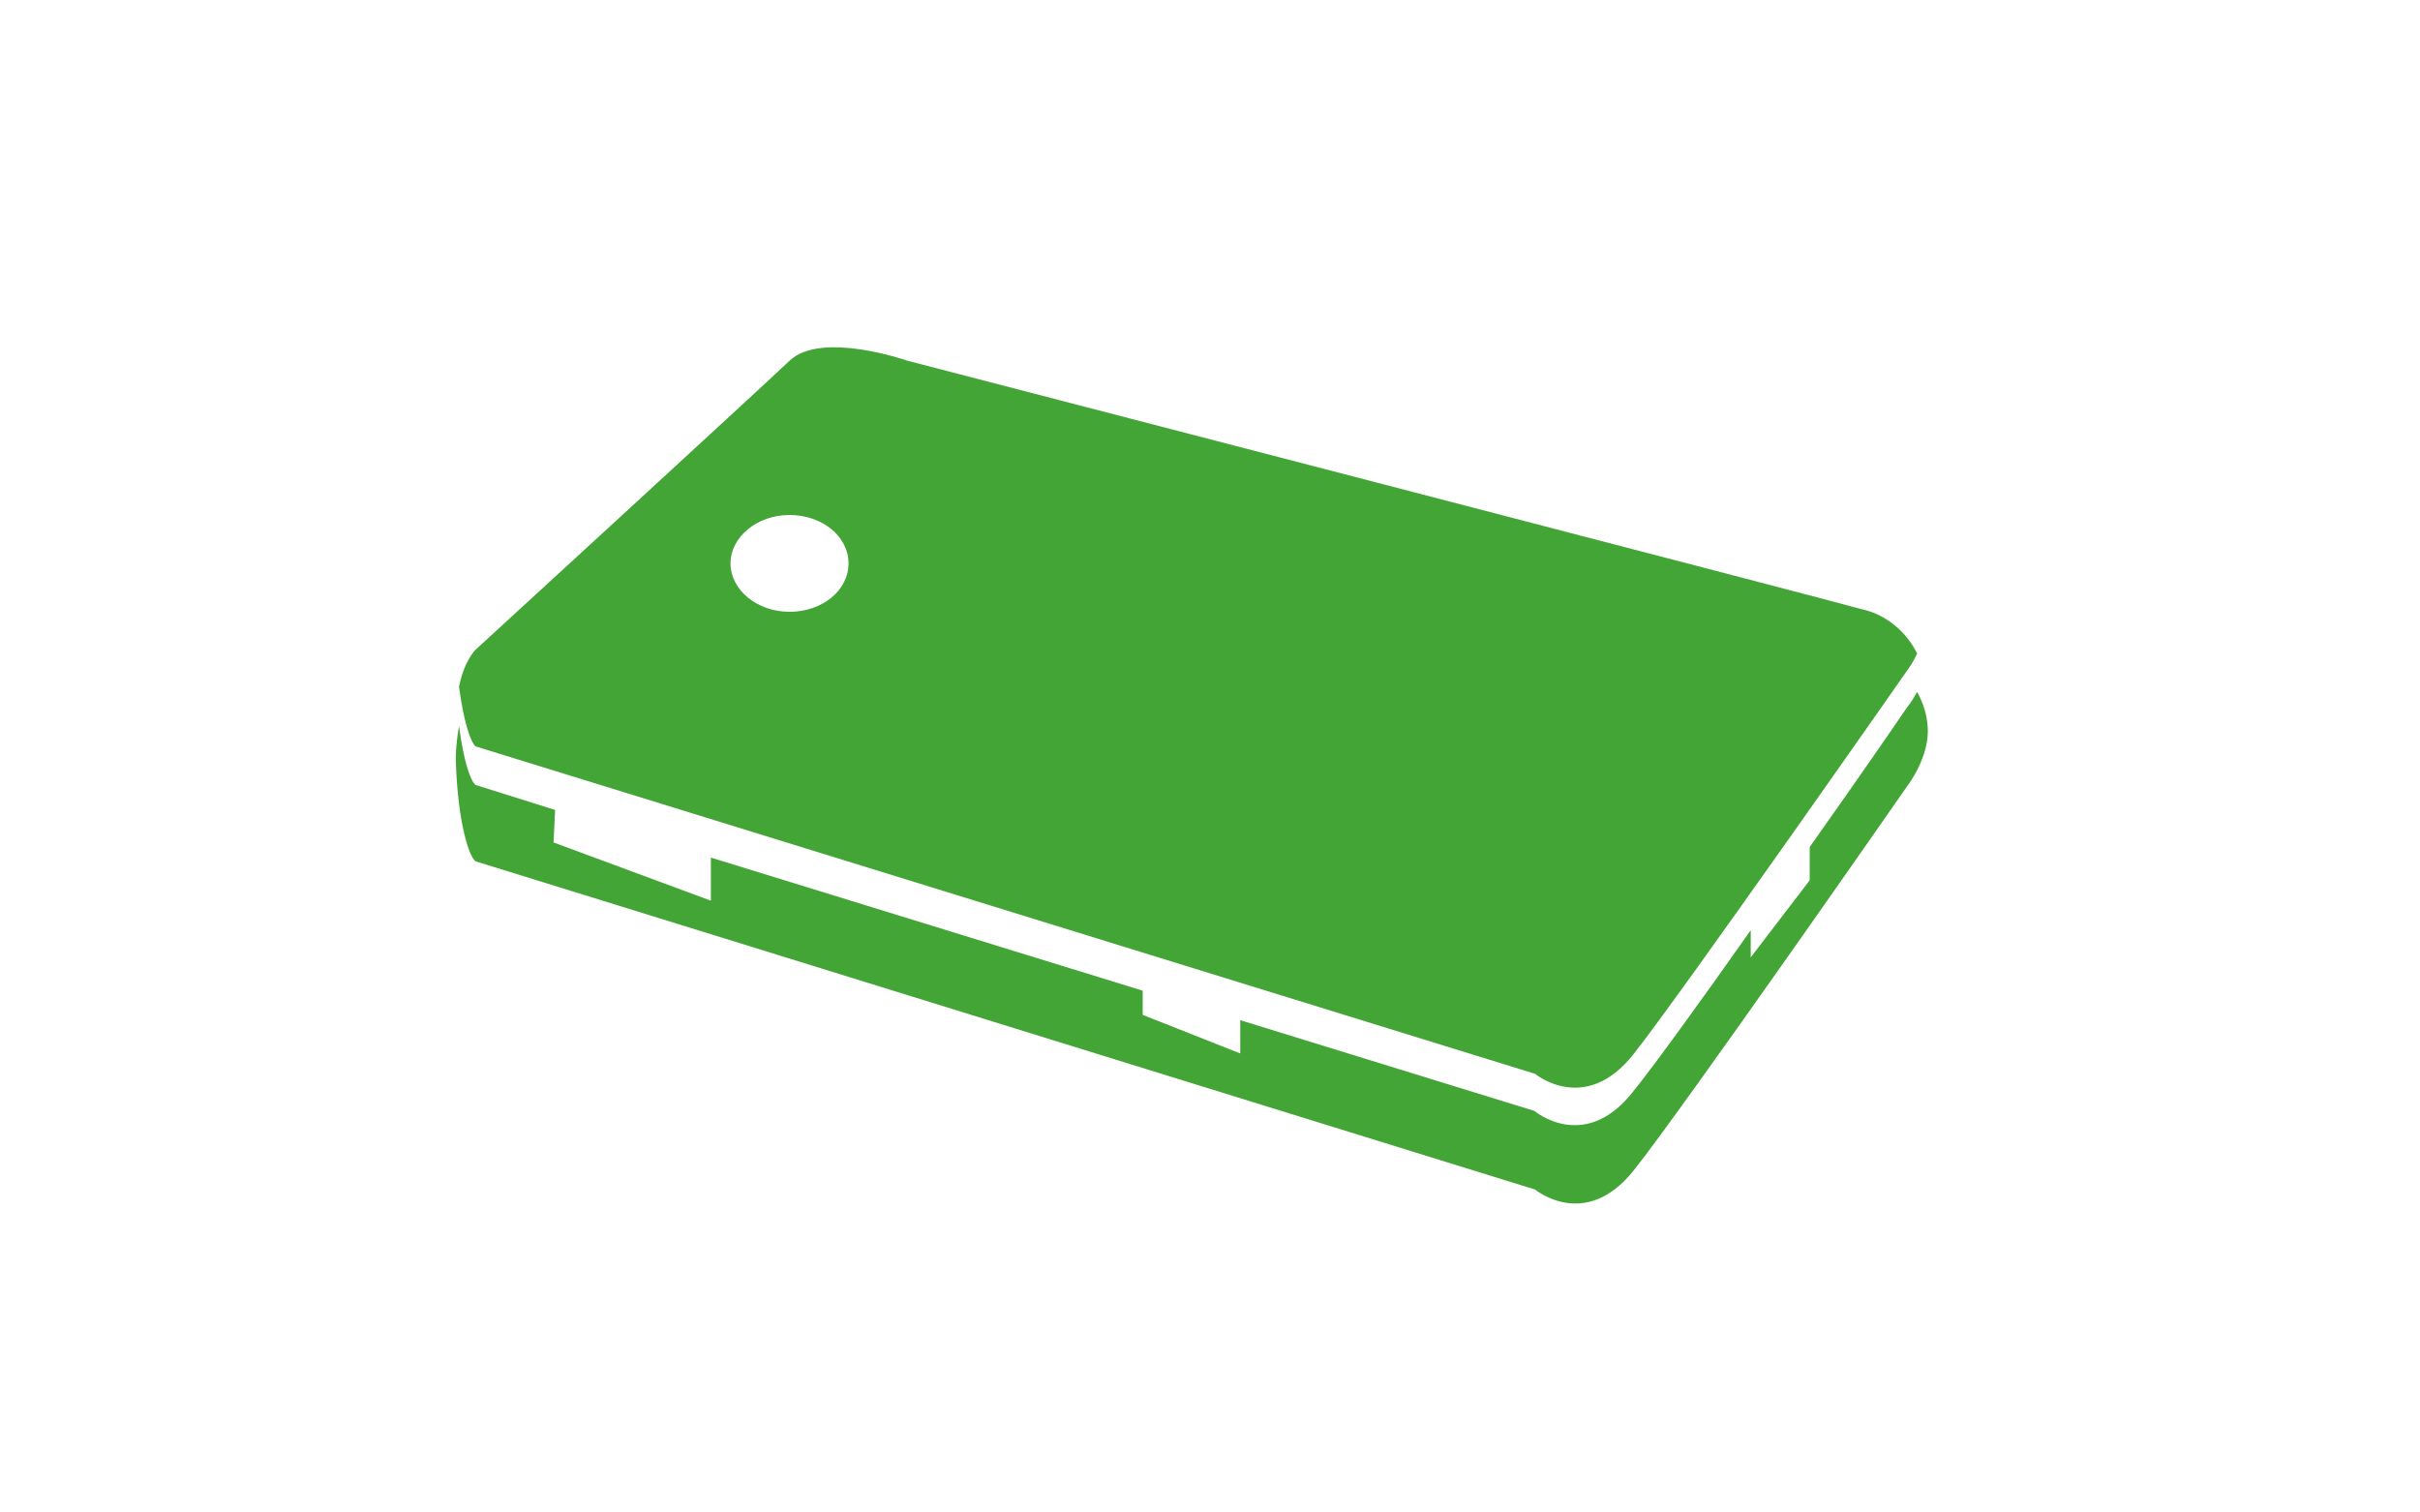<?xml version="1.0" encoding="utf-8"?>
<!-- Generator: Adobe Illustrator 21.1.0, SVG Export Plug-In . SVG Version: 6.00 Build 0)  -->
<svg version="1.1" id="レイヤー_1" xmlns="http://www.w3.org/2000/svg" xmlns:xlink="http://www.w3.org/1999/xlink" x="0px"
	 y="0px" viewBox="0 0 320 200" style="enable-background:new 0 0 320 200;" xml:space="preserve">
<style type="text/css">
	.st0{fill:#43A536;}
</style>
<title>svg-cat-0138-g</title>
<path class="st0" d="M253.5,86.4c-1.3-2.6-3.6-4.7-6.4-5.6c-4.5-1.3-127.1-33.1-127.1-33.1s-11.4-4-15.6,0S62.9,85.9,62.9,85.9
	s-1.5,1.4-2.2,4.9c0.6,4.6,1.5,7.3,2.2,7.9L203,142c0,0,6.6,5.5,13-2.6s36.3-50.9,36.3-50.9C252.8,87.8,253.2,87.1,253.5,86.4z
	 M96.6,74.5c0-3.5,3.5-6.4,7.8-6.4s7.8,2.8,7.8,6.4s-3.5,6.4-7.8,6.4S96.6,78,96.6,74.5z M62.9,113.9L203,157.3c0,0,6.6,5.5,13-2.5
	s36.3-51,36.3-51s2.9-3.8,2.6-7.7c-0.1-1.6-0.6-3.2-1.4-4.6c-0.4,0.7-0.8,1.4-1.3,2c0,0-5.8,8.5-12.9,18.5v4.4l-7.8,10.2v-3.6
	c-6.6,9.4-13,18.2-15.6,21.4c-6.4,8.1-13,2.5-13,2.5l-38.9-12v4.4l-12.9-5.1V131L94,113.4v5.7l-20.8-7.7c0,0,0.1-2.3,0.2-4.3
	l-10.5-3.3c-0.7-0.5-1.6-3.2-2.2-7.8c-0.3,1.7-0.5,3.5-0.4,5.3C60.6,108.8,62,113.3,62.9,113.9z"/>
</svg>
